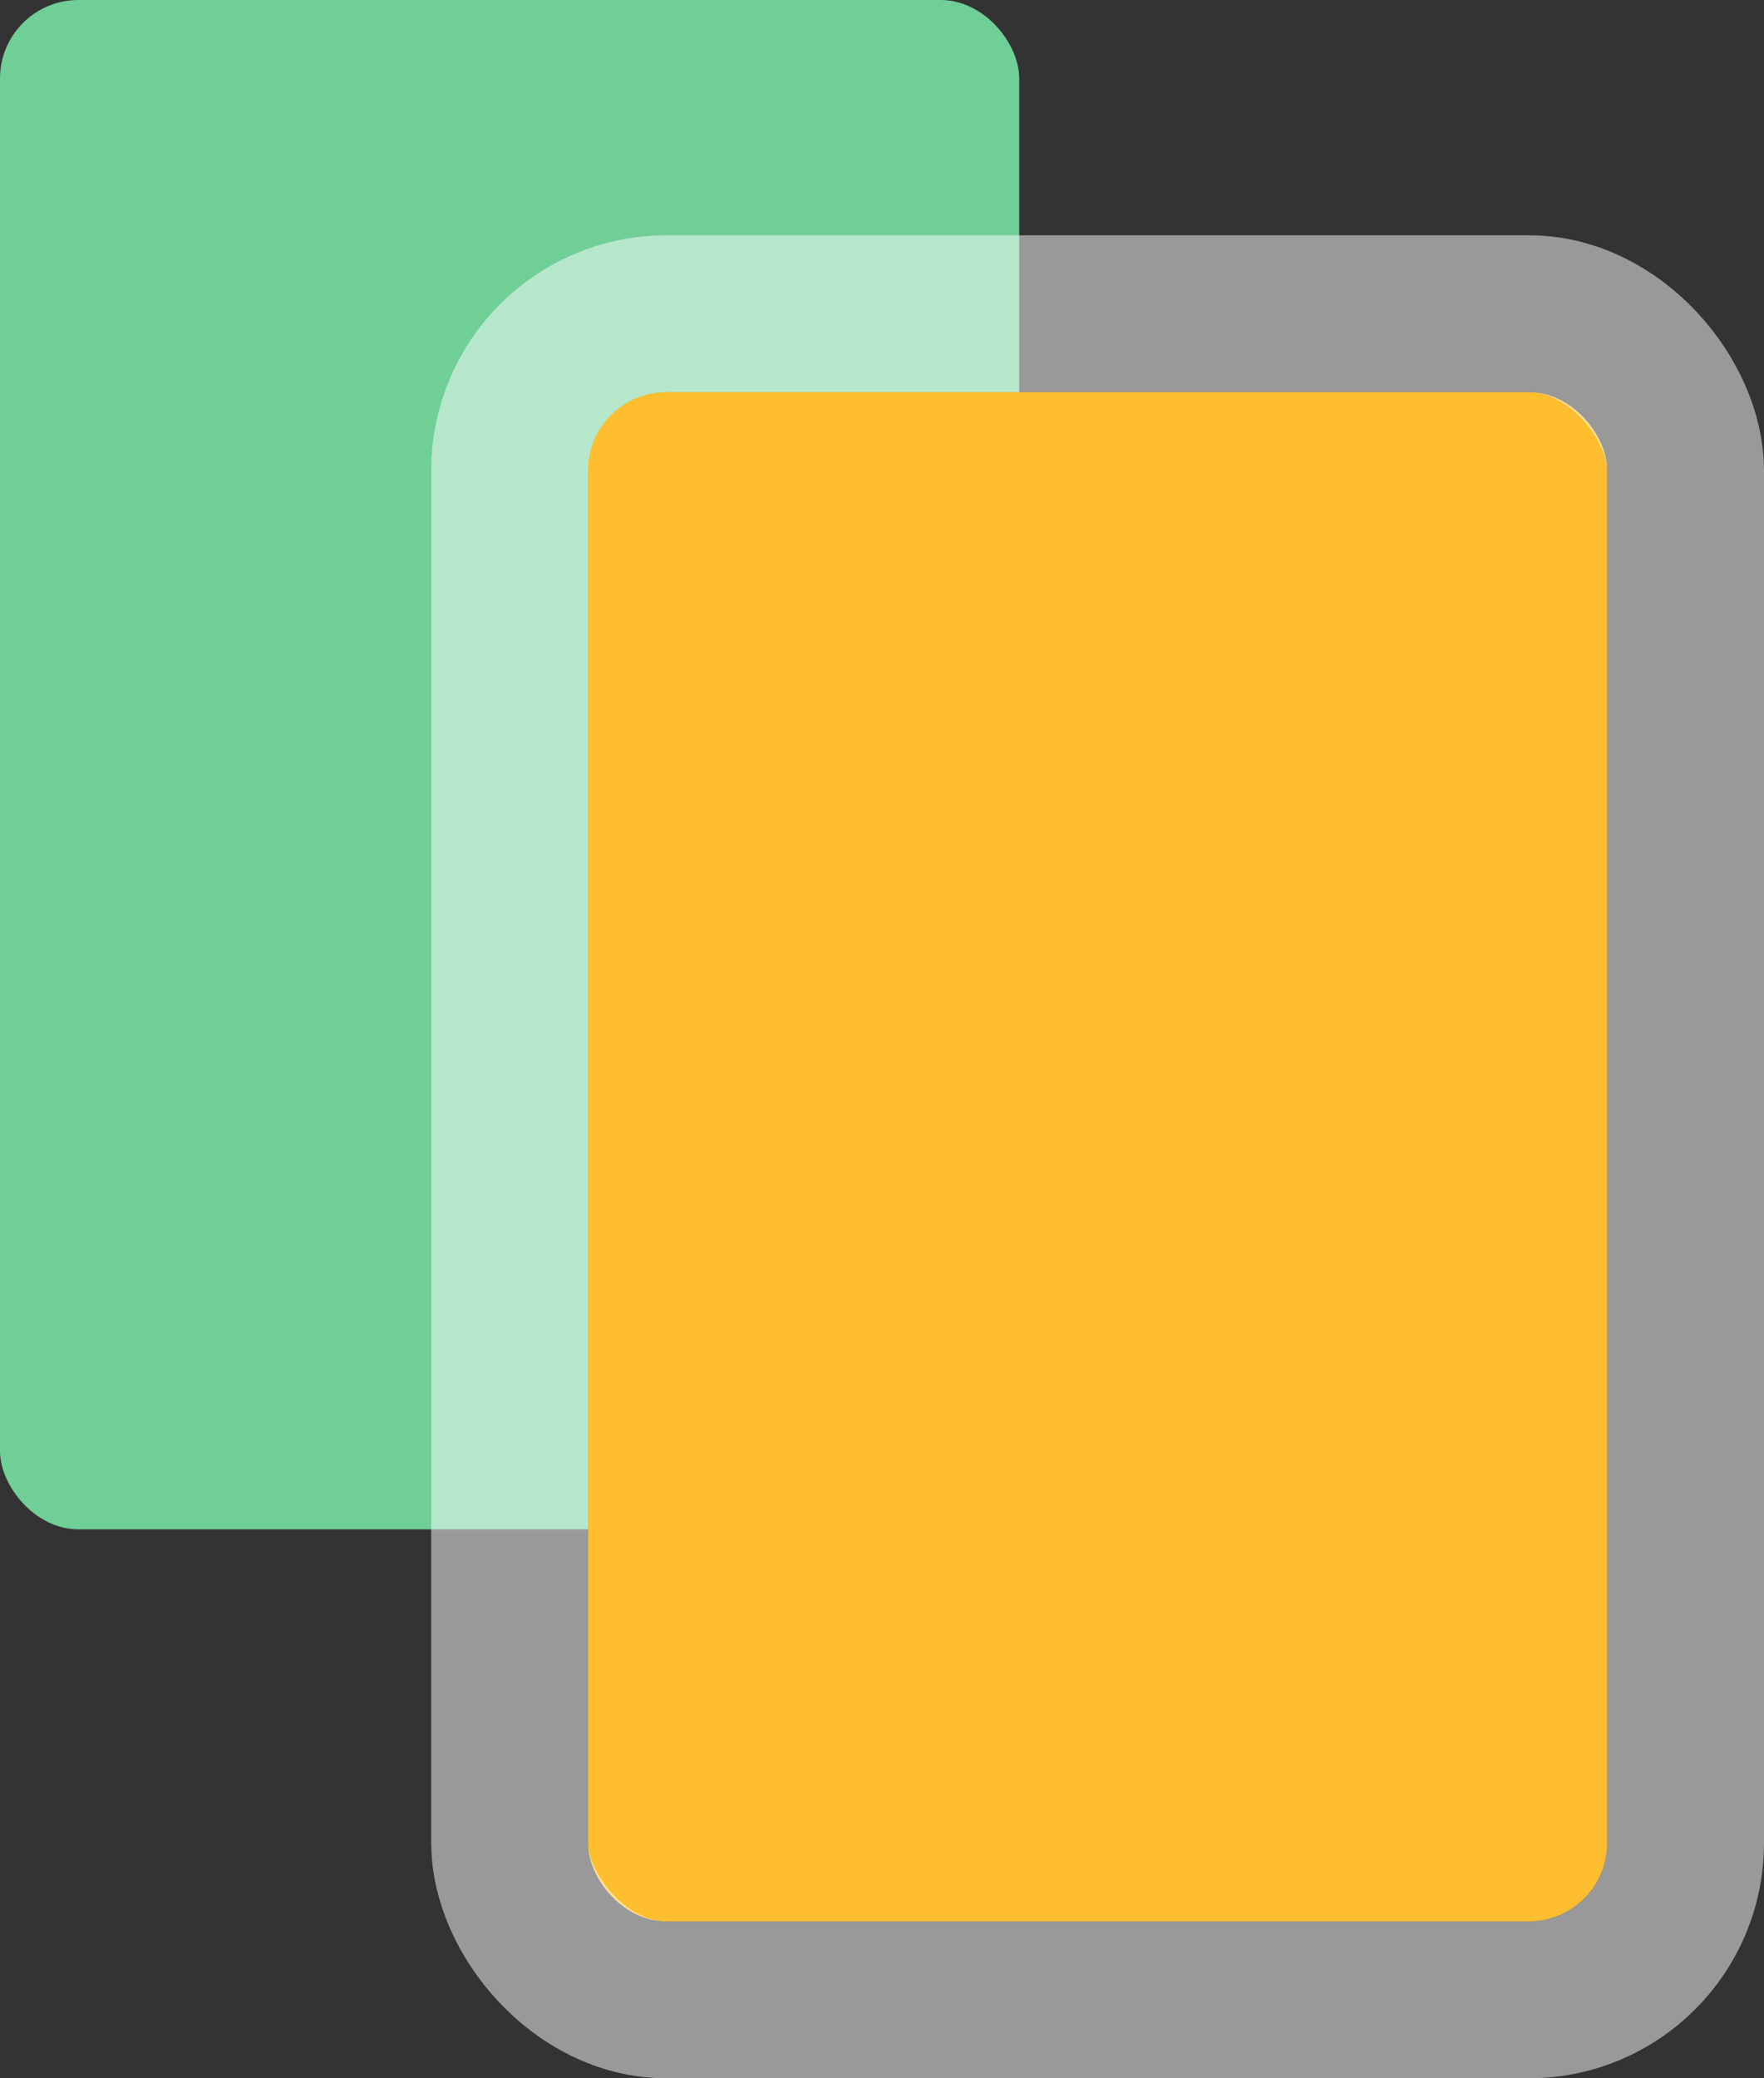 <svg width="45" height="53" viewBox="0 0 45 53" fill="none" xmlns="http://www.w3.org/2000/svg">
<rect x="0" y="0" width="45" height="53" fill="#333333" stroke="none"/>
<rect width="26" height="39" rx="2" fill="#6FCF97"/>
<rect x="15" y="10" width="26" height="39" rx="2" fill="#FEBE2F"/>
<rect x="13" y="8" width="30" height="43" rx="4" stroke="white" stroke-opacity="0.5" stroke-width="4"/>
</svg>
